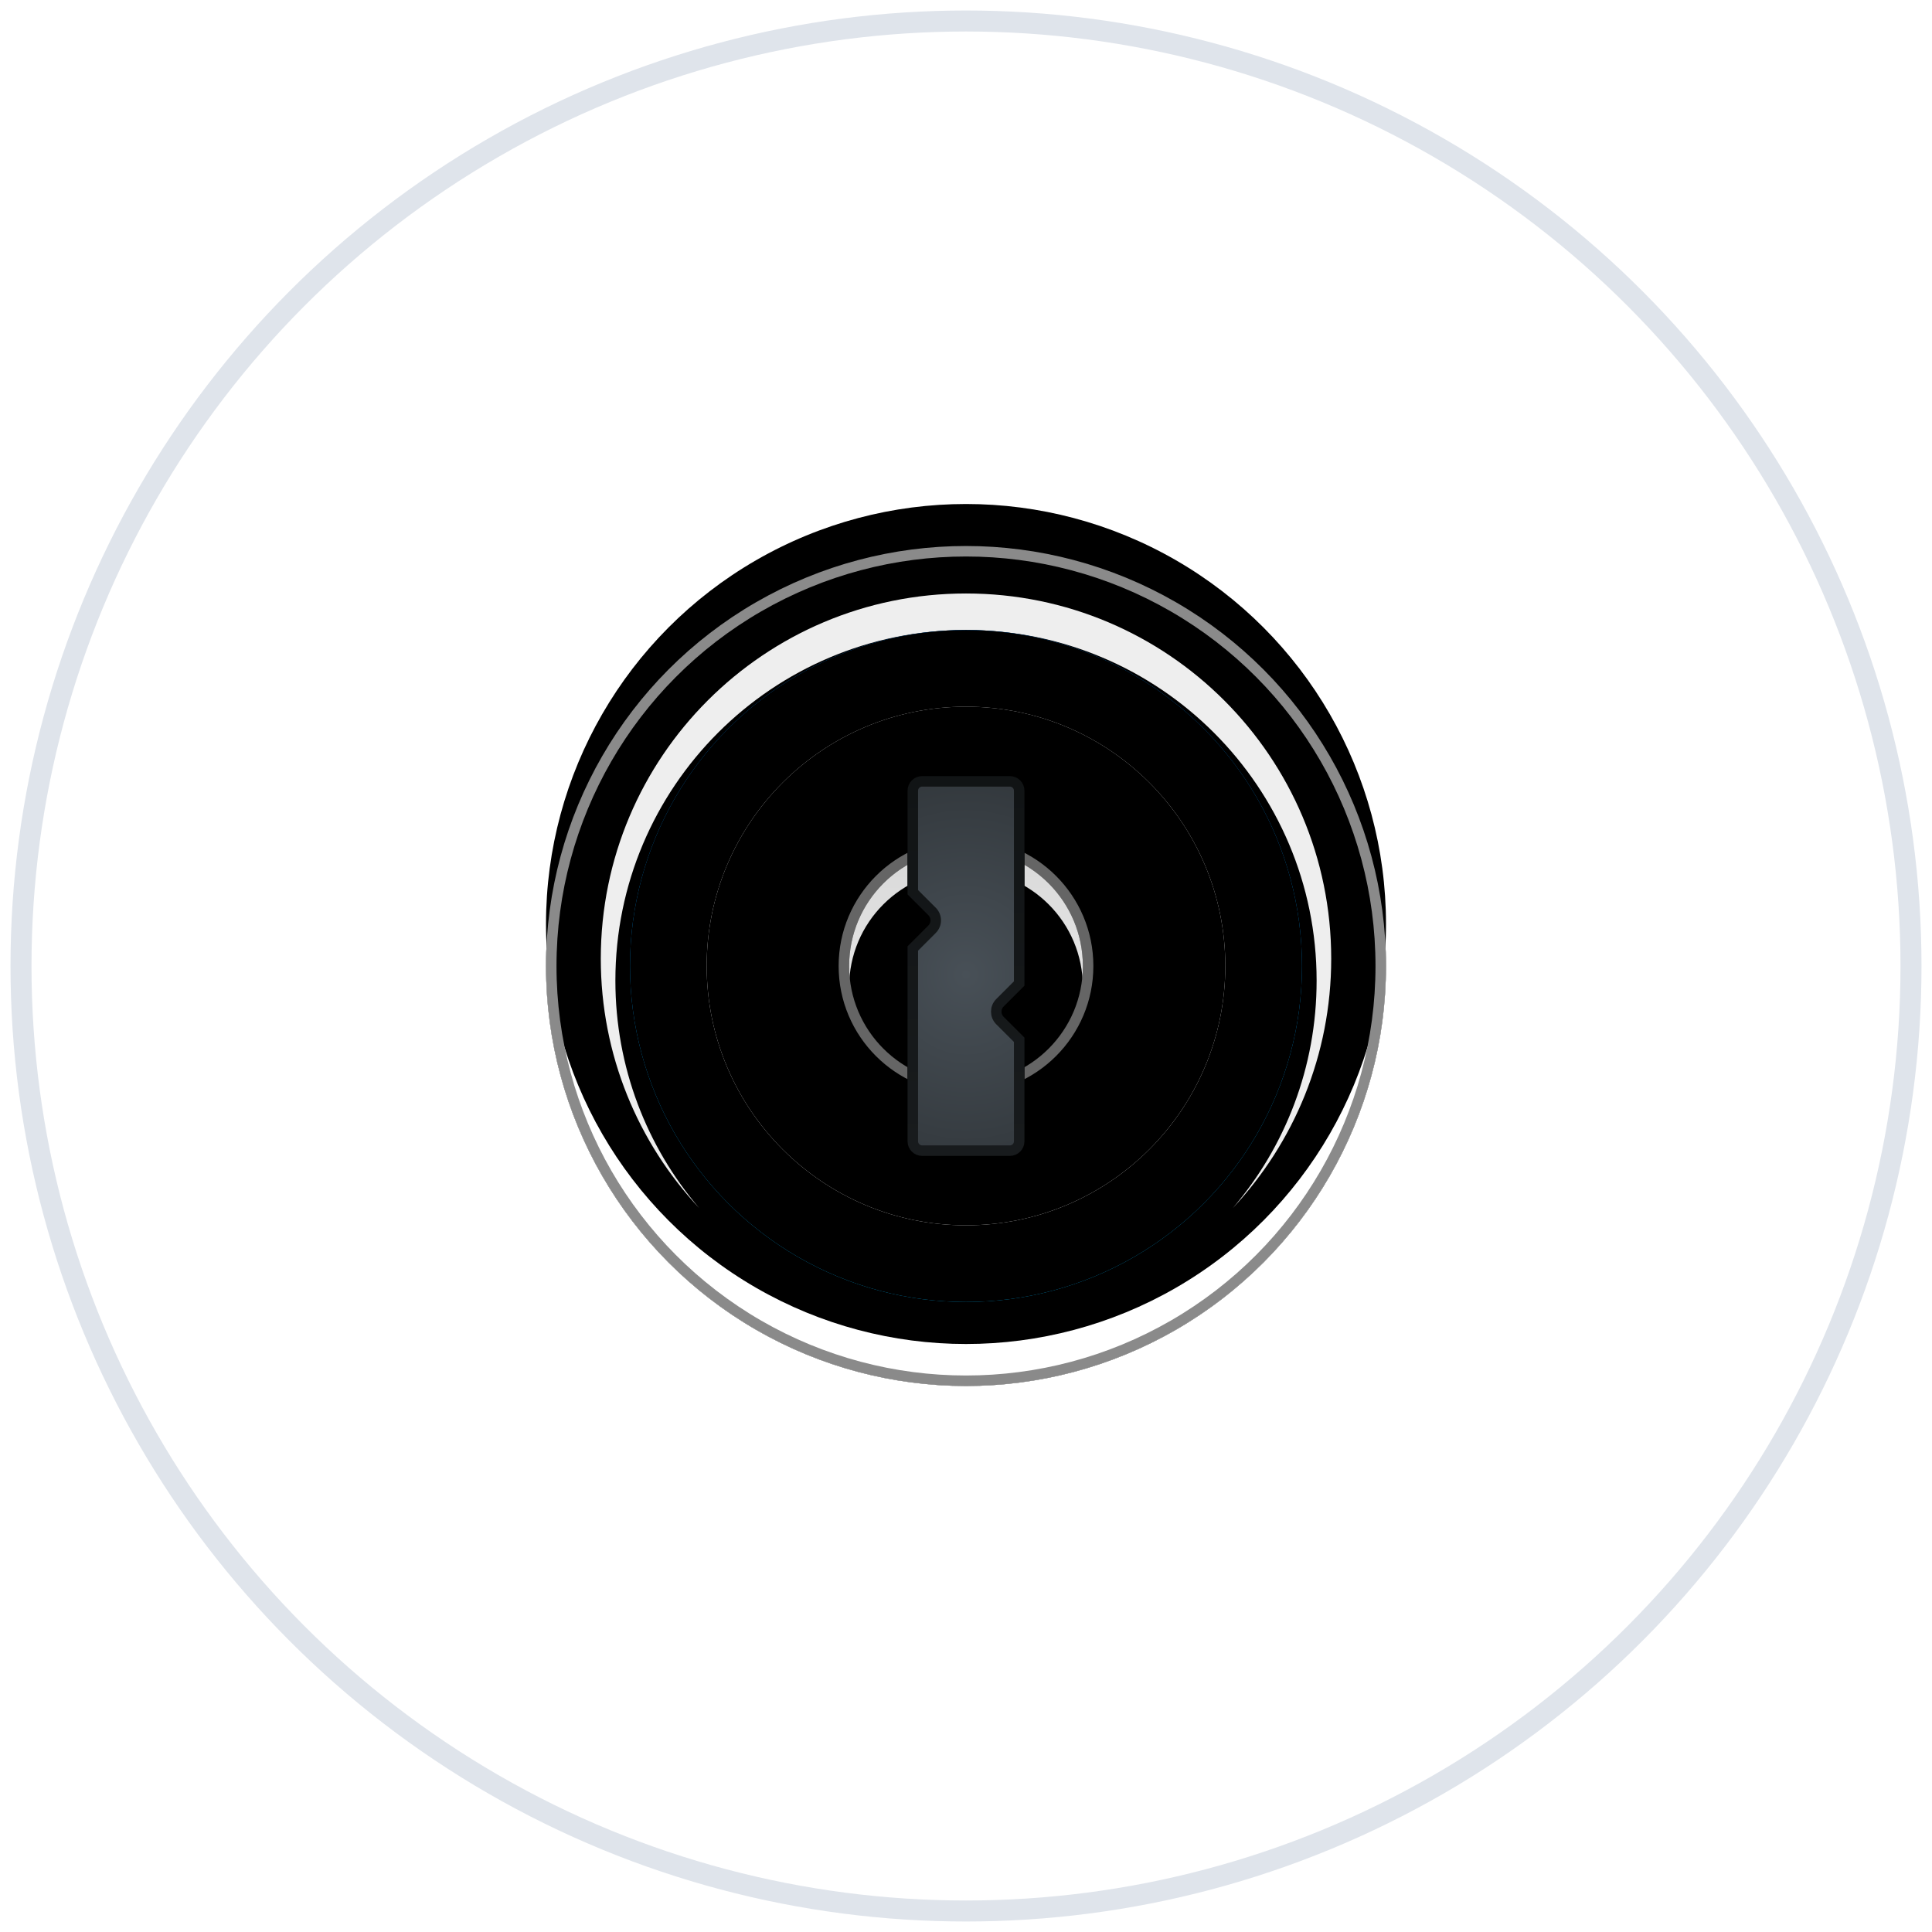 <?xml version="1.0" encoding="UTF-8"?>
<svg width="92px" height="92px" viewBox="0 0 92 92" version="1.1" xmlns="http://www.w3.org/2000/svg" xmlns:xlink="http://www.w3.org/1999/xlink">
    <!-- Generator: sketchtool 51.3 (57544) - http://www.bohemiancoding.com/sketch -->
    <title>AA21EC23-68A8-4717-BBAE-D30C175A1363</title>
    <desc>Created with sketchtool.</desc>
    <defs>
        <circle id="path-1" cx="20" cy="20" r="20"></circle>
        <filter x="-7.5%" y="-7.5%" width="115.0%" height="115.0%" filterUnits="objectBoundingBox" id="filter-2">
            <feOffset dx="0" dy="0" in="SourceAlpha" result="shadowOffsetOuter1"></feOffset>
            <feGaussianBlur stdDeviation="1" in="shadowOffsetOuter1" result="shadowBlurOuter1"></feGaussianBlur>
            <feComposite in="shadowBlurOuter1" in2="SourceAlpha" operator="out" result="shadowBlurOuter1"></feComposite>
            <feColorMatrix values="0 0 0 0 0   0 0 0 0 0   0 0 0 0 0  0 0 0 0.198 0" type="matrix" in="shadowBlurOuter1"></feColorMatrix>
        </filter>
        <filter x="-7.5%" y="-7.5%" width="115.0%" height="115.0%" filterUnits="objectBoundingBox" id="filter-3">
            <feOffset dx="0" dy="-2" in="SourceAlpha" result="shadowOffsetInner1"></feOffset>
            <feComposite in="shadowOffsetInner1" in2="SourceAlpha" operator="arithmetic" k2="-1" k3="1" result="shadowInnerInner1"></feComposite>
            <feColorMatrix values="0 0 0 0 0.969   0 0 0 0 0.969   0 0 0 0 0.969  0 0 0 1 0" type="matrix" in="shadowInnerInner1"></feColorMatrix>
        </filter>
        <linearGradient x1="50%" y1="-2.48949813e-15%" x2="50%" y2="100%" id="linearGradient-4">
            <stop stop-color="#0072D9" offset="0%"></stop>
            <stop stop-color="#00BAFF" offset="100%"></stop>
        </linearGradient>
        <circle id="path-5" cx="20" cy="20" r="16"></circle>
        <filter x="-3.1%" y="-3.1%" width="106.2%" height="106.2%" filterUnits="objectBoundingBox" id="filter-6">
            <feOffset dx="0" dy="0" in="SourceAlpha" result="shadowOffsetInner1"></feOffset>
            <feComposite in="shadowOffsetInner1" in2="SourceAlpha" operator="arithmetic" k2="-1" k3="1" result="shadowInnerInner1"></feComposite>
            <feColorMatrix values="0 0 0 0 0.024   0 0 0 0 0.302   0 0 0 0 0.498  0 0 0 1 0" type="matrix" in="shadowInnerInner1" result="shadowMatrixInner1"></feColorMatrix>
            <feGaussianBlur stdDeviation="1" in="SourceAlpha" result="shadowBlurInner2"></feGaussianBlur>
            <feOffset dx="0" dy="0" in="shadowBlurInner2" result="shadowOffsetInner2"></feOffset>
            <feComposite in="shadowOffsetInner2" in2="SourceAlpha" operator="arithmetic" k2="-1" k3="1" result="shadowInnerInner2"></feComposite>
            <feColorMatrix values="0 0 0 0 0   0 0 0 0 0   0 0 0 0 0  0 0 0 0.131 0" type="matrix" in="shadowInnerInner2" result="shadowMatrixInner2"></feColorMatrix>
            <feMerge>
                <feMergeNode in="shadowMatrixInner1"></feMergeNode>
                <feMergeNode in="shadowMatrixInner2"></feMergeNode>
            </feMerge>
        </filter>
        <linearGradient x1="50%" y1="0%" x2="50%" y2="100%" id="linearGradient-7">
            <stop stop-color="#EEEEEE" offset="0%"></stop>
            <stop stop-color="#FFFFFF" offset="100%"></stop>
        </linearGradient>
        <circle id="path-8" cx="20" cy="20" r="12.348"></circle>
        <filter x="0.0%" y="0.0%" width="100.0%" height="100.0%" filterUnits="objectBoundingBox" id="filter-9">
            <feOffset dx="0" dy="0" in="SourceAlpha" result="shadowOffsetOuter1"></feOffset>
            <feColorMatrix values="0 0 0 0 0   0 0 0 0 0   0 0 0 0 0  0 0 0 0.304 0" type="matrix" in="shadowOffsetOuter1"></feColorMatrix>
        </filter>
        <filter x="0.0%" y="0.0%" width="100.0%" height="100.0%" filterUnits="objectBoundingBox" id="filter-10">
            <feOffset dx="0" dy="0" in="SourceAlpha" result="shadowOffsetInner1"></feOffset>
            <feComposite in="shadowOffsetInner1" in2="SourceAlpha" operator="arithmetic" k2="-1" k3="1" result="shadowInnerInner1"></feComposite>
            <feColorMatrix values="0 0 0 0 1   0 0 0 0 1   0 0 0 0 1  0 0 0 1 0" type="matrix" in="shadowInnerInner1"></feColorMatrix>
        </filter>
        <linearGradient x1="50%" y1="0%" x2="50%" y2="100%" id="linearGradient-11">
            <stop stop-color="#D9D9D9" offset="0%"></stop>
            <stop stop-color="#EEEEEE" offset="100%"></stop>
        </linearGradient>
        <circle id="path-12" cx="20" cy="20" r="5.565"></circle>
        <filter x="-13.5%" y="-13.5%" width="127.0%" height="127.0%" filterUnits="objectBoundingBox" id="filter-13">
            <feGaussianBlur stdDeviation="0.5" in="SourceAlpha" result="shadowBlurInner1"></feGaussianBlur>
            <feOffset dx="0" dy="1" in="shadowBlurInner1" result="shadowOffsetInner1"></feOffset>
            <feComposite in="shadowOffsetInner1" in2="SourceAlpha" operator="arithmetic" k2="-1" k3="1" result="shadowInnerInner1"></feComposite>
            <feColorMatrix values="0 0 0 0 0.788   0 0 0 0 0.788   0 0 0 0 0.788  0 0 0 1 0" type="matrix" in="shadowInnerInner1"></feColorMatrix>
        </filter>
        <radialGradient cx="50%" cy="52.263%" fx="50%" fy="52.263%" r="214.594%" gradientTransform="translate(0.5,0.523),scale(1,0.308),rotate(90),translate(-0.5,-0.523)" id="radialGradient-14">
            <stop stop-color="#485057" offset="0%"></stop>
            <stop stop-color="#2E3337" offset="100%"></stop>
        </radialGradient>
        <linearGradient x1="50%" y1="0%" x2="50%" y2="100%" id="linearGradient-15">
            <stop stop-color="#111415" offset="0%"></stop>
            <stop stop-color="#181B1D" offset="100%"></stop>
        </linearGradient>
        <path d="M22.783,23.41 L22.783,28.348 C22.783,28.732 22.471,29.043 22.087,29.043 L17.913,29.043 C17.529,29.043 17.217,28.732 17.217,28.348 L17.217,19.062 L18.207,18.072 C18.343,17.936 18.343,17.716 18.207,17.58 L17.217,16.59 L17.217,11.652 C17.217,11.268 17.529,10.957 17.913,10.957 L22.087,10.957 C22.471,10.957 22.783,11.268 22.783,11.652 L22.783,20.938 L21.793,21.928 C21.657,22.064 21.657,22.284 21.793,22.42 L22.783,23.41 Z" id="path-16"></path>
        <filter x="0.0%" y="0.0%" width="100.0%" height="100.0%" filterUnits="objectBoundingBox" id="filter-17">
            <feOffset dx="0" dy="0" in="SourceAlpha" result="shadowOffsetOuter1"></feOffset>
            <feComposite in="shadowOffsetOuter1" in2="SourceAlpha" operator="out" result="shadowOffsetOuter1"></feComposite>
            <feColorMatrix values="0 0 0 0 1   0 0 0 0 1   0 0 0 0 1  0 0 0 1 0" type="matrix" in="shadowOffsetOuter1"></feColorMatrix>
        </filter>
    </defs>
    <g id="Homepage" stroke="none" stroke-width="1" fill="none" fill-rule="evenodd">
        <g transform="translate(-554, -4496)" fill-rule="nonzero" id="3rd-Section">
            <g transform="translate(-15, 3515)">
                <g id="Group-42" transform="translate(0, 737)">
                    <g id="1password-ico-big" transform="translate(570, 245)">
                        <circle id="Oval-3-Copy-2" stroke="#DFE4EB" fill="#FFFFFF" cx="45" cy="45" r="45"></circle>
                        <g id="1password-icon" transform="translate(25, 25)">
                            <g id="Oval-15">
                                <use fill="black" fill-opacity="1" filter="url(#filter-2)" xlink:href="#path-1"></use>
                                <use fill="#FFFFFF" xlink:href="#path-1"></use>
                                <use fill="black" fill-opacity="1" filter="url(#filter-3)" xlink:href="#path-1"></use>
                                <circle stroke="#8A8A8A" stroke-width="0.5" stroke-linejoin="square" cx="20" cy="20" r="19.75"></circle>
                            </g>
                            <path d="M7.299,31.532 C4.39,28.423 2.609,24.246 2.609,19.652 C2.609,10.047 10.395,2.261 20,2.261 C29.605,2.261 37.391,10.047 37.391,19.652 C37.391,24.246 35.61,28.423 32.701,31.532 C35.192,28.616 36.696,24.831 36.696,20.696 C36.696,11.475 29.221,4 20,4 C10.779,4 3.304,11.475 3.304,20.696 C3.304,24.831 4.808,28.616 7.299,31.532 Z" id="Combined-Shape" fill="#EEEEEE"></path>
                            <g id="Oval-17">
                                <use fill="url(#linearGradient-4)" xlink:href="#path-5"></use>
                                <use fill="black" fill-opacity="1" filter="url(#filter-6)" xlink:href="#path-5"></use>
                            </g>
                            <g id="Oval-18">
                                <use fill="black" fill-opacity="1" filter="url(#filter-9)" xlink:href="#path-8"></use>
                                <use fill="url(#linearGradient-7)" xlink:href="#path-8"></use>
                                <use fill="black" fill-opacity="1" filter="url(#filter-10)" xlink:href="#path-8"></use>
                            </g>
                            <g id="Oval-19">
                                <use fill="url(#linearGradient-11)" xlink:href="#path-12"></use>
                                <use fill="black" fill-opacity="1" filter="url(#filter-13)" xlink:href="#path-12"></use>
                                <circle stroke-opacity="0.398" stroke="#FFFFFF" stroke-width="0.5" cx="20" cy="20" r="5.815"></circle>
                            </g>
                            <g id="Combined-Shape">
                                <use fill="black" fill-opacity="1" filter="url(#filter-17)" xlink:href="#path-16"></use>
                                <path stroke="url(#linearGradient-15)" stroke-width="0.5" d="M22.533,23.513 L21.616,22.597 C21.382,22.363 21.382,21.985 21.616,21.751 L22.533,20.834 L22.533,11.652 C22.533,11.406 22.333,11.207 22.087,11.207 L17.913,11.207 C17.667,11.207 17.467,11.406 17.467,11.652 L17.467,16.487 L18.384,17.403 C18.618,17.637 18.618,18.015 18.384,18.249 L17.467,19.166 L17.467,28.348 C17.467,28.594 17.667,28.793 17.913,28.793 L22.087,28.793 C22.333,28.793 22.533,28.594 22.533,28.348 L22.533,23.513 Z" stroke-linejoin="square" fill="url(#radialGradient-14)" fill-rule="evenodd"></path>
                            </g>
                        </g>
                    </g>
                </g>
            </g>
        </g>
    </g>
</svg>